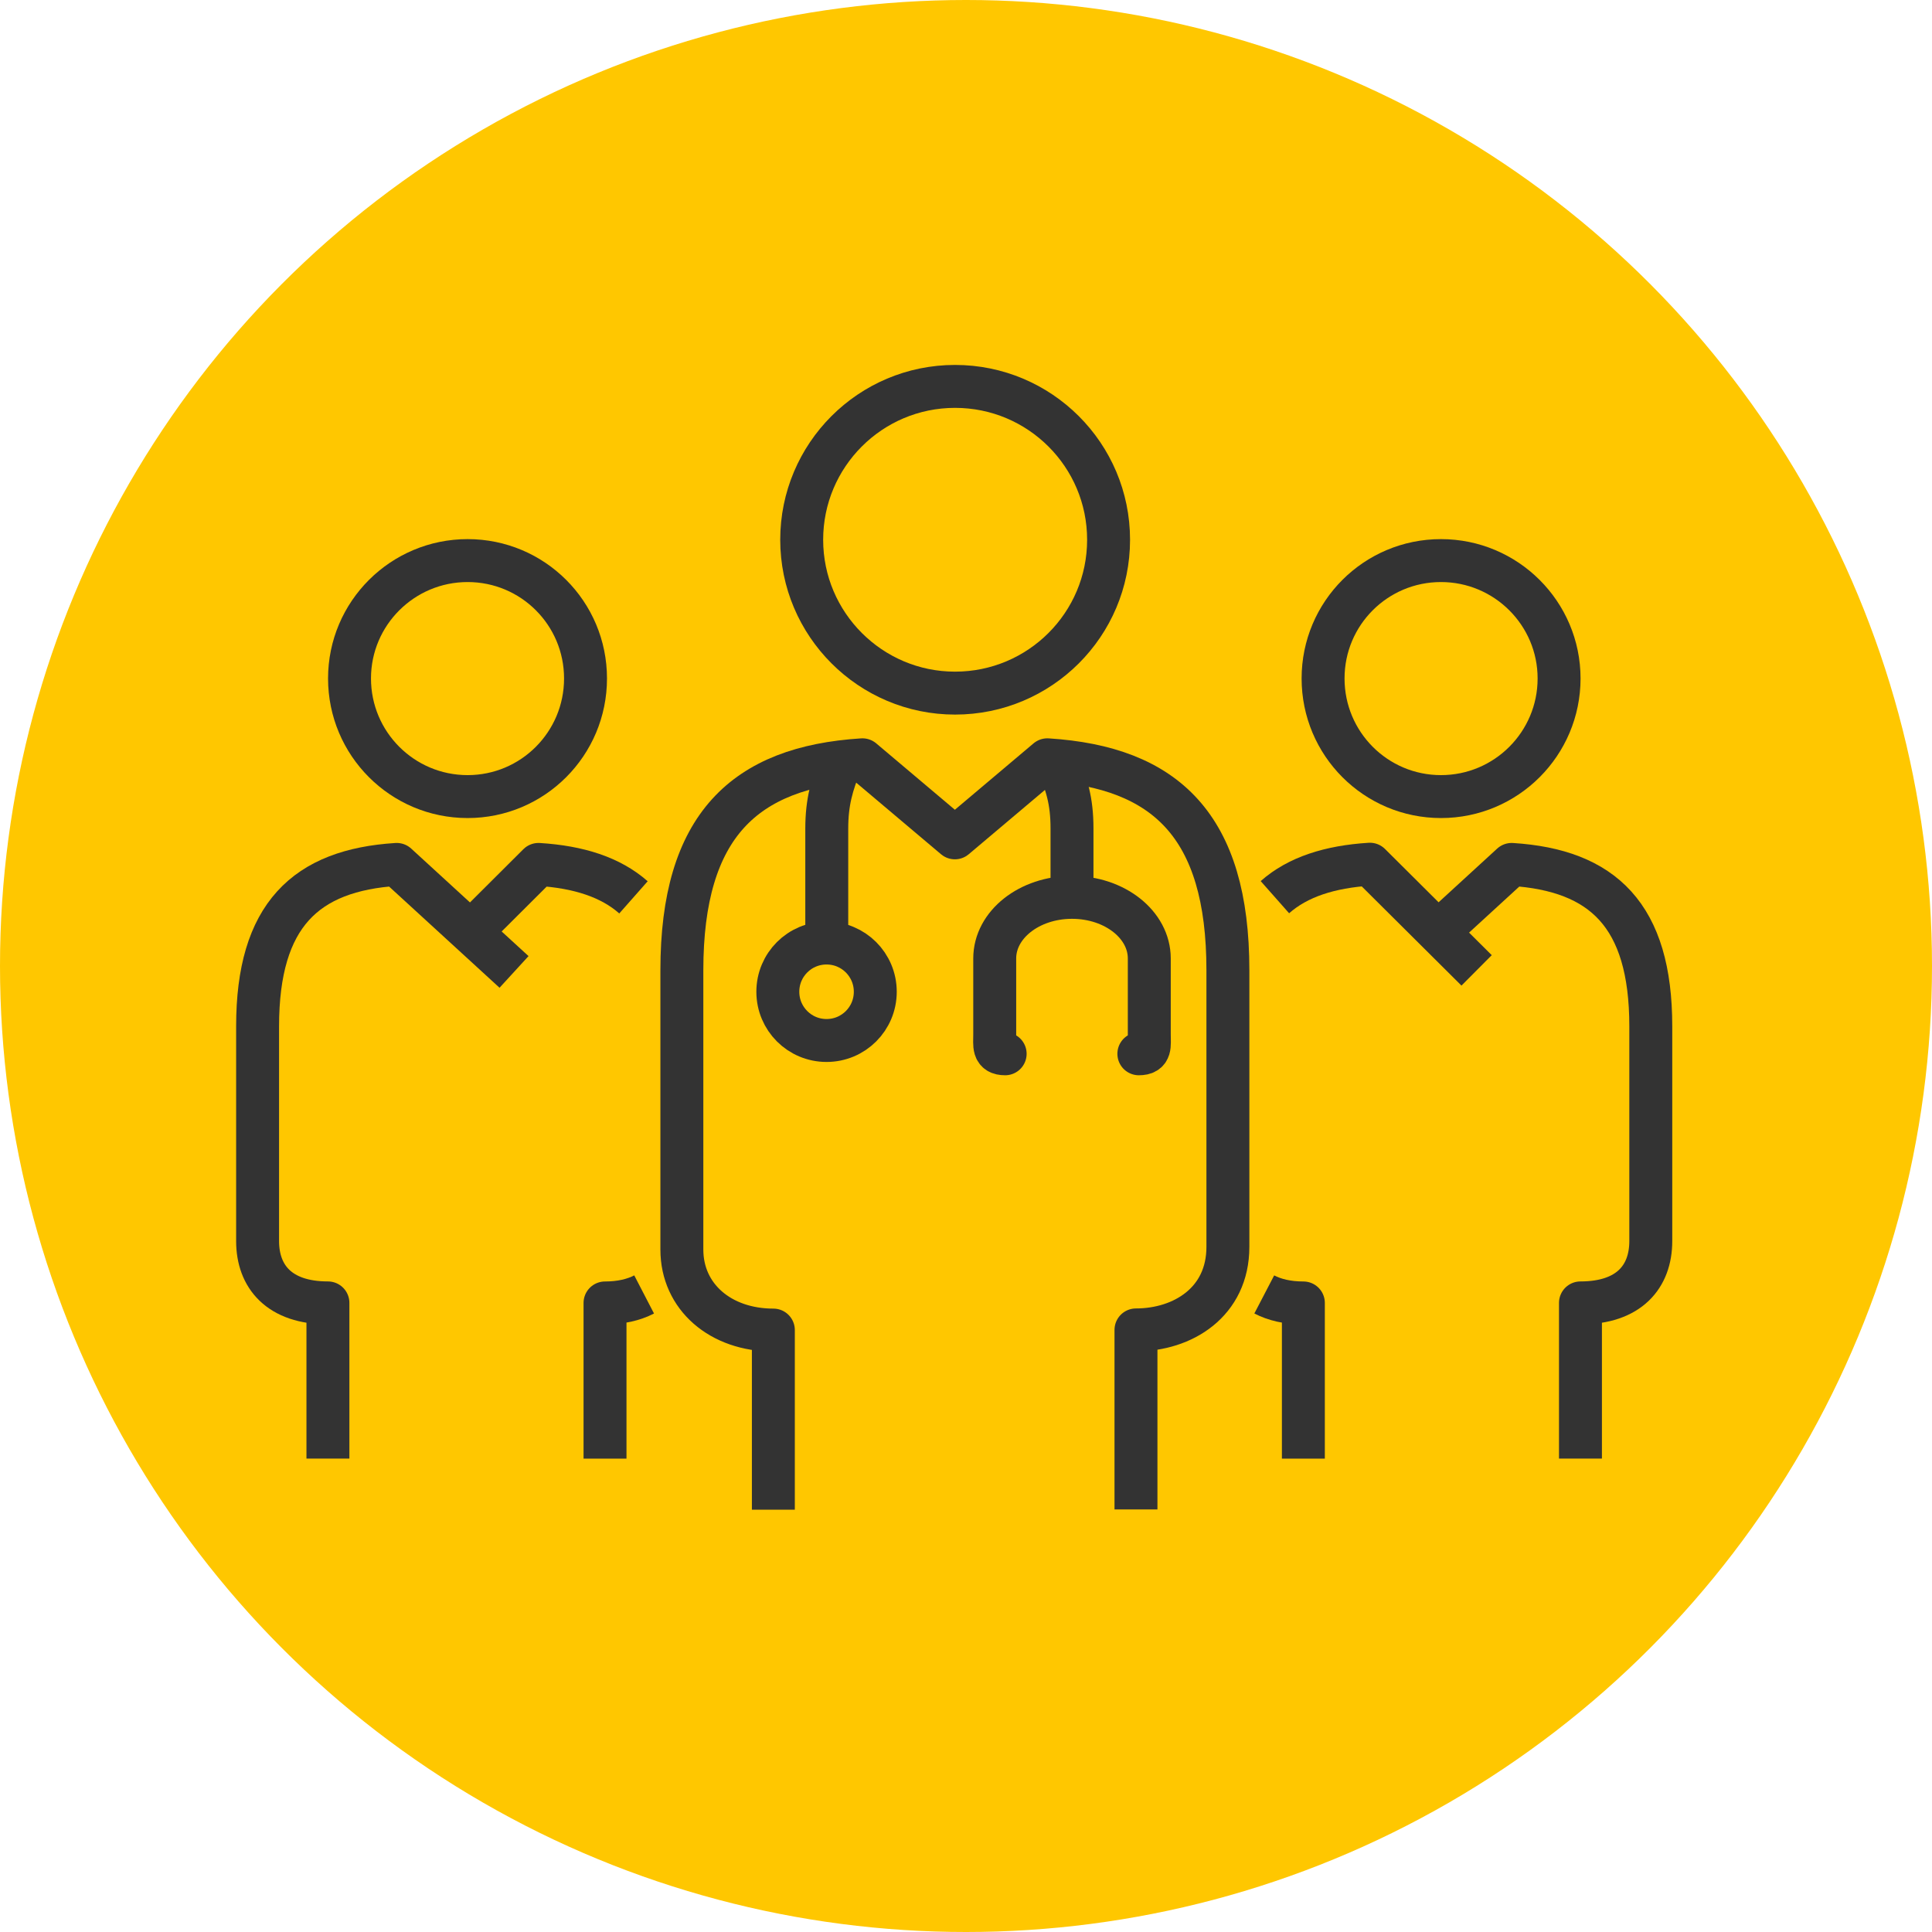 <svg width="45" height="45" viewBox="0 0 45 45" fill="none" xmlns="http://www.w3.org/2000/svg">
<circle cx="22.5" cy="22.5" r="22.5" fill="#FFC700"/>
<path d="M19.593 17.742C19.378 18.271 19.257 18.675 19.257 19.303V21.969" stroke="#333333" stroke-miterlimit="10"/>
<path d="M24.61 17.71C24.843 18.258 24.969 18.644 24.969 19.299V20.897" stroke="#333333" stroke-miterlimit="10"/>
<path d="M26.526 24.545C26.814 24.545 26.769 24.357 26.769 24.092V22.324C26.769 21.538 25.965 20.901 24.969 20.901C23.973 20.901 23.169 21.538 23.169 22.324V24.092C23.169 24.352 23.125 24.545 23.412 24.545" stroke="#333333" stroke-linecap="round" stroke-linejoin="round"/>
<path d="M20.387 23.1C20.387 23.728 19.88 24.235 19.252 24.235C18.624 24.235 18.117 23.728 18.117 23.1C18.117 22.472 18.624 21.965 19.252 21.965C19.88 21.965 20.387 22.472 20.387 23.1Z" stroke="#333333" stroke-miterlimit="10"/>
<path d="M26.459 35.158V30.976C27.55 30.976 28.6 30.33 28.6 29.042V22.598C28.6 19.232 27.146 17.872 24.395 17.697L22.241 19.515L20.087 17.697C17.34 17.872 15.882 19.232 15.882 22.598V29.105C15.882 30.208 16.784 30.98 18.013 30.98V35.163" stroke="#333333" stroke-linejoin="round"/>
<path d="M22.245 16.144C24.219 16.144 25.821 14.547 25.821 12.572C25.821 10.598 24.219 9 22.245 9C20.27 9 18.673 10.602 18.673 12.572C18.673 14.542 20.275 16.144 22.245 16.144Z" stroke="#333333" stroke-linejoin="round"/>
<path d="M29.447 30.15C29.689 30.276 29.994 30.348 30.358 30.348V33.974" stroke="#333333" stroke-linejoin="round"/>
<path d="M15.003 30.15C14.76 30.276 14.455 30.348 14.092 30.348V33.974" stroke="#333333" stroke-linejoin="round"/>
<path d="M10.963 21.709L12.543 20.134C13.476 20.192 14.221 20.43 14.755 20.901" stroke="#333333" stroke-linejoin="round"/>
<path d="M7.638 33.973V30.347C6.503 30.347 6 29.733 6 28.907V23.903C6 21.314 7.122 20.268 9.24 20.134L11.973 22.638" stroke="#333333" stroke-linejoin="round"/>
<path d="M10.892 18.554C12.408 18.554 13.638 17.325 13.638 15.803C13.638 14.282 12.408 13.057 10.892 13.057C9.375 13.057 8.141 14.286 8.141 15.803C8.141 17.32 9.37 18.554 10.892 18.554V18.554Z" stroke="#333333" stroke-linejoin="round"/>
<path d="M34.393 22.602L31.907 20.129C30.974 20.188 30.229 20.425 29.695 20.897" stroke="#333333" stroke-linejoin="round"/>
<path d="M36.812 33.973V30.347C37.948 30.347 38.45 29.733 38.45 28.907V23.903C38.45 21.314 37.328 20.268 35.21 20.134L33.492 21.709" stroke="#333333" stroke-linejoin="round"/>
<path d="M33.563 18.554C32.047 18.554 30.817 17.325 30.817 15.803C30.817 14.282 32.047 13.057 33.563 13.057C35.08 13.057 36.314 14.286 36.314 15.803C36.314 17.32 35.085 18.554 33.563 18.554V18.554Z" stroke="#333333" stroke-linejoin="round"/>
</svg>

